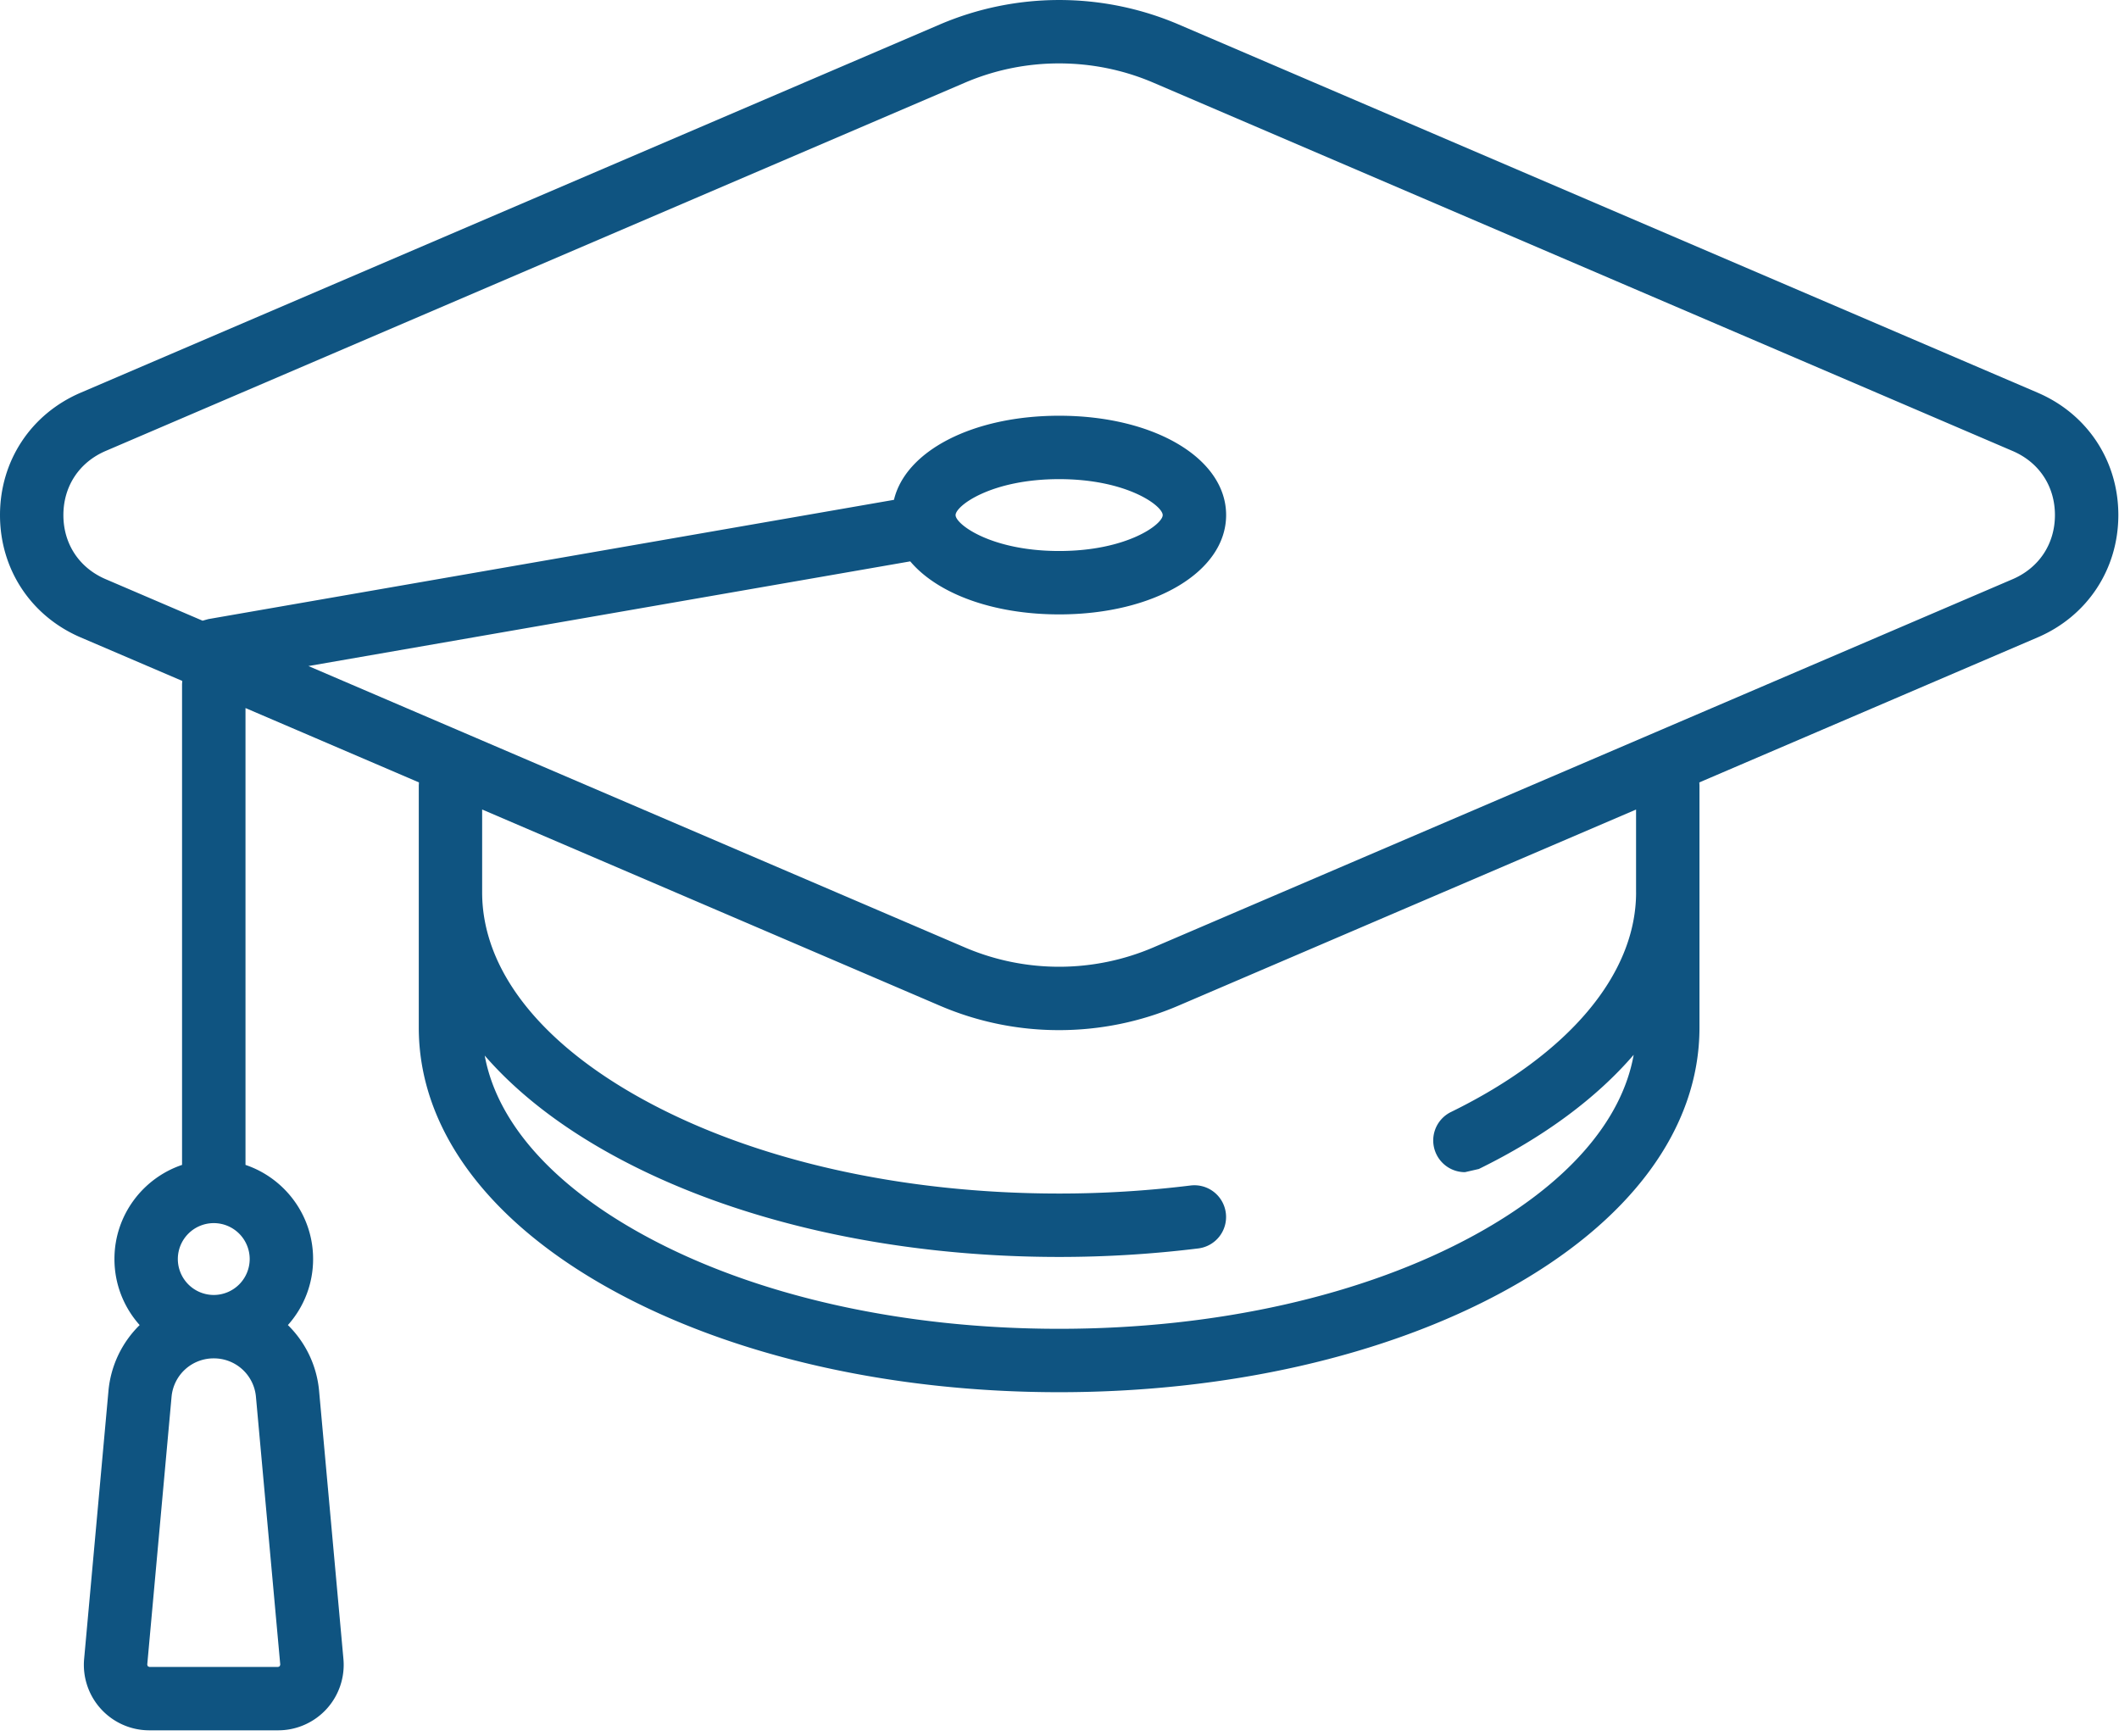 <svg xmlns="http://www.w3.org/2000/svg" xml:space="preserve" style="fill-rule:evenodd;clip-rule:evenodd;stroke-linejoin:round;stroke-miterlimit:2" viewBox="0 0 166 136"><path d="M159.629 30.761 92.292 1.899a23.8 23.8 0 0 0-18.646.008L6.321 30.761C2.421 32.432 0 36.103 0 40.348c0 4.242 2.421 7.912 6.321 9.583l7.958 3.408-.017.25v37.662c-3.075 1.037-5.296 3.95-5.296 7.371 0 1.988.746 3.8 1.975 5.175a8.27 8.27 0 0 0-2.446 5.175l-1.904 20.975a5.13 5.13 0 0 0 5.108 5.596h10.096a5.14 5.14 0 0 0 3.787-1.671 5.13 5.13 0 0 0 1.321-3.925l-1.904-20.975a8.27 8.27 0 0 0-2.446-5.175 7.74 7.74 0 0 0 1.975-5.175c0-3.421-2.221-6.333-5.296-7.371V55.464l13.588 5.825-.013.25v18.958c0 7.917 5.417 15.238 15.258 20.617 9.362 5.121 21.762 7.942 34.908 7.942s25.542-2.821 34.904-7.942c9.842-5.379 15.258-12.7 15.258-20.617V61.539l-.012-.25 26.5-11.358c3.9-1.671 6.325-5.346 6.325-9.587 0-4.242-2.425-7.913-6.321-9.583M21.915 130.523l-.121.054H11.698l-.121-.054-.042-.125 1.904-20.975a3.304 3.304 0 0 1 3.308-3.017 3.303 3.303 0 0 1 3.304 3.017l1.904 20.975-.042.125Zm-5.167-29.083a2.82 2.82 0 0 1-2.817-2.817 2.817 2.817 0 0 1 2.817-2.812 2.817 2.817 0 0 1 2.813 2.812 2.82 2.82 0 0 1-2.813 2.817m111.421-31.537c0 6.425-5.283 12.692-14.5 17.204a2.48 2.48 0 0 0-1.138 3.321 2.48 2.48 0 0 0 2.233 1.392l1.087-.25c5.112-2.504 9.208-5.55 12.129-8.942-.933 5.238-5.279 10.192-12.483 14.129-8.65 4.729-20.2 7.333-32.525 7.333-12.329 0-23.879-2.604-32.525-7.333-7.179-3.925-11.521-8.854-12.475-14.071 2.508 2.892 5.896 5.542 10.092 7.833 9.362 5.121 21.762 7.942 34.908 7.942a89 89 0 0 0 10.9-.667 2.48 2.48 0 0 0 2.158-2.771 2.48 2.48 0 0 0-2.771-2.158 84 84 0 0 1-10.288.629c-12.329 0-23.879-2.604-32.525-7.333-8.175-4.471-12.675-10.242-12.675-16.258v-6.492L73.654 78.79a23.6 23.6 0 0 0 9.313 1.904c3.183 0 6.362-.638 9.329-1.908l35.871-15.371v6.488Zm29.496-24.533L90.34 74.22a18.76 18.76 0 0 1-14.725.008L24.161 52.174l47.146-8.2c2.121 2.513 6.442 4.154 11.667 4.154 7.454 0 13.079-3.346 13.079-7.783 0-4.433-5.625-7.779-13.079-7.779-6.775 0-12.033 2.758-12.942 6.588L16.32 48.496l-.45.125-7.596-3.254c-2.071-.888-3.308-2.763-3.308-5.017 0-2.258 1.237-4.133 3.312-5.025L75.603 6.471a18.7 18.7 0 0 1 7.375-1.504c2.508 0 5.017.5 7.354 1.5l67.337 28.862c2.075.888 3.312 2.763 3.312 5.017 0 2.258-1.242 4.133-3.317 5.025M74.86 40.35c0-.725 2.788-2.817 8.112-2.817 5.321 0 8.113 2.092 8.113 2.817 0 .721-2.792 2.812-8.113 2.812-5.325 0-8.112-2.092-8.112-2.812" style="fill:#0f5481;fill-rule:nonzero"/></svg>